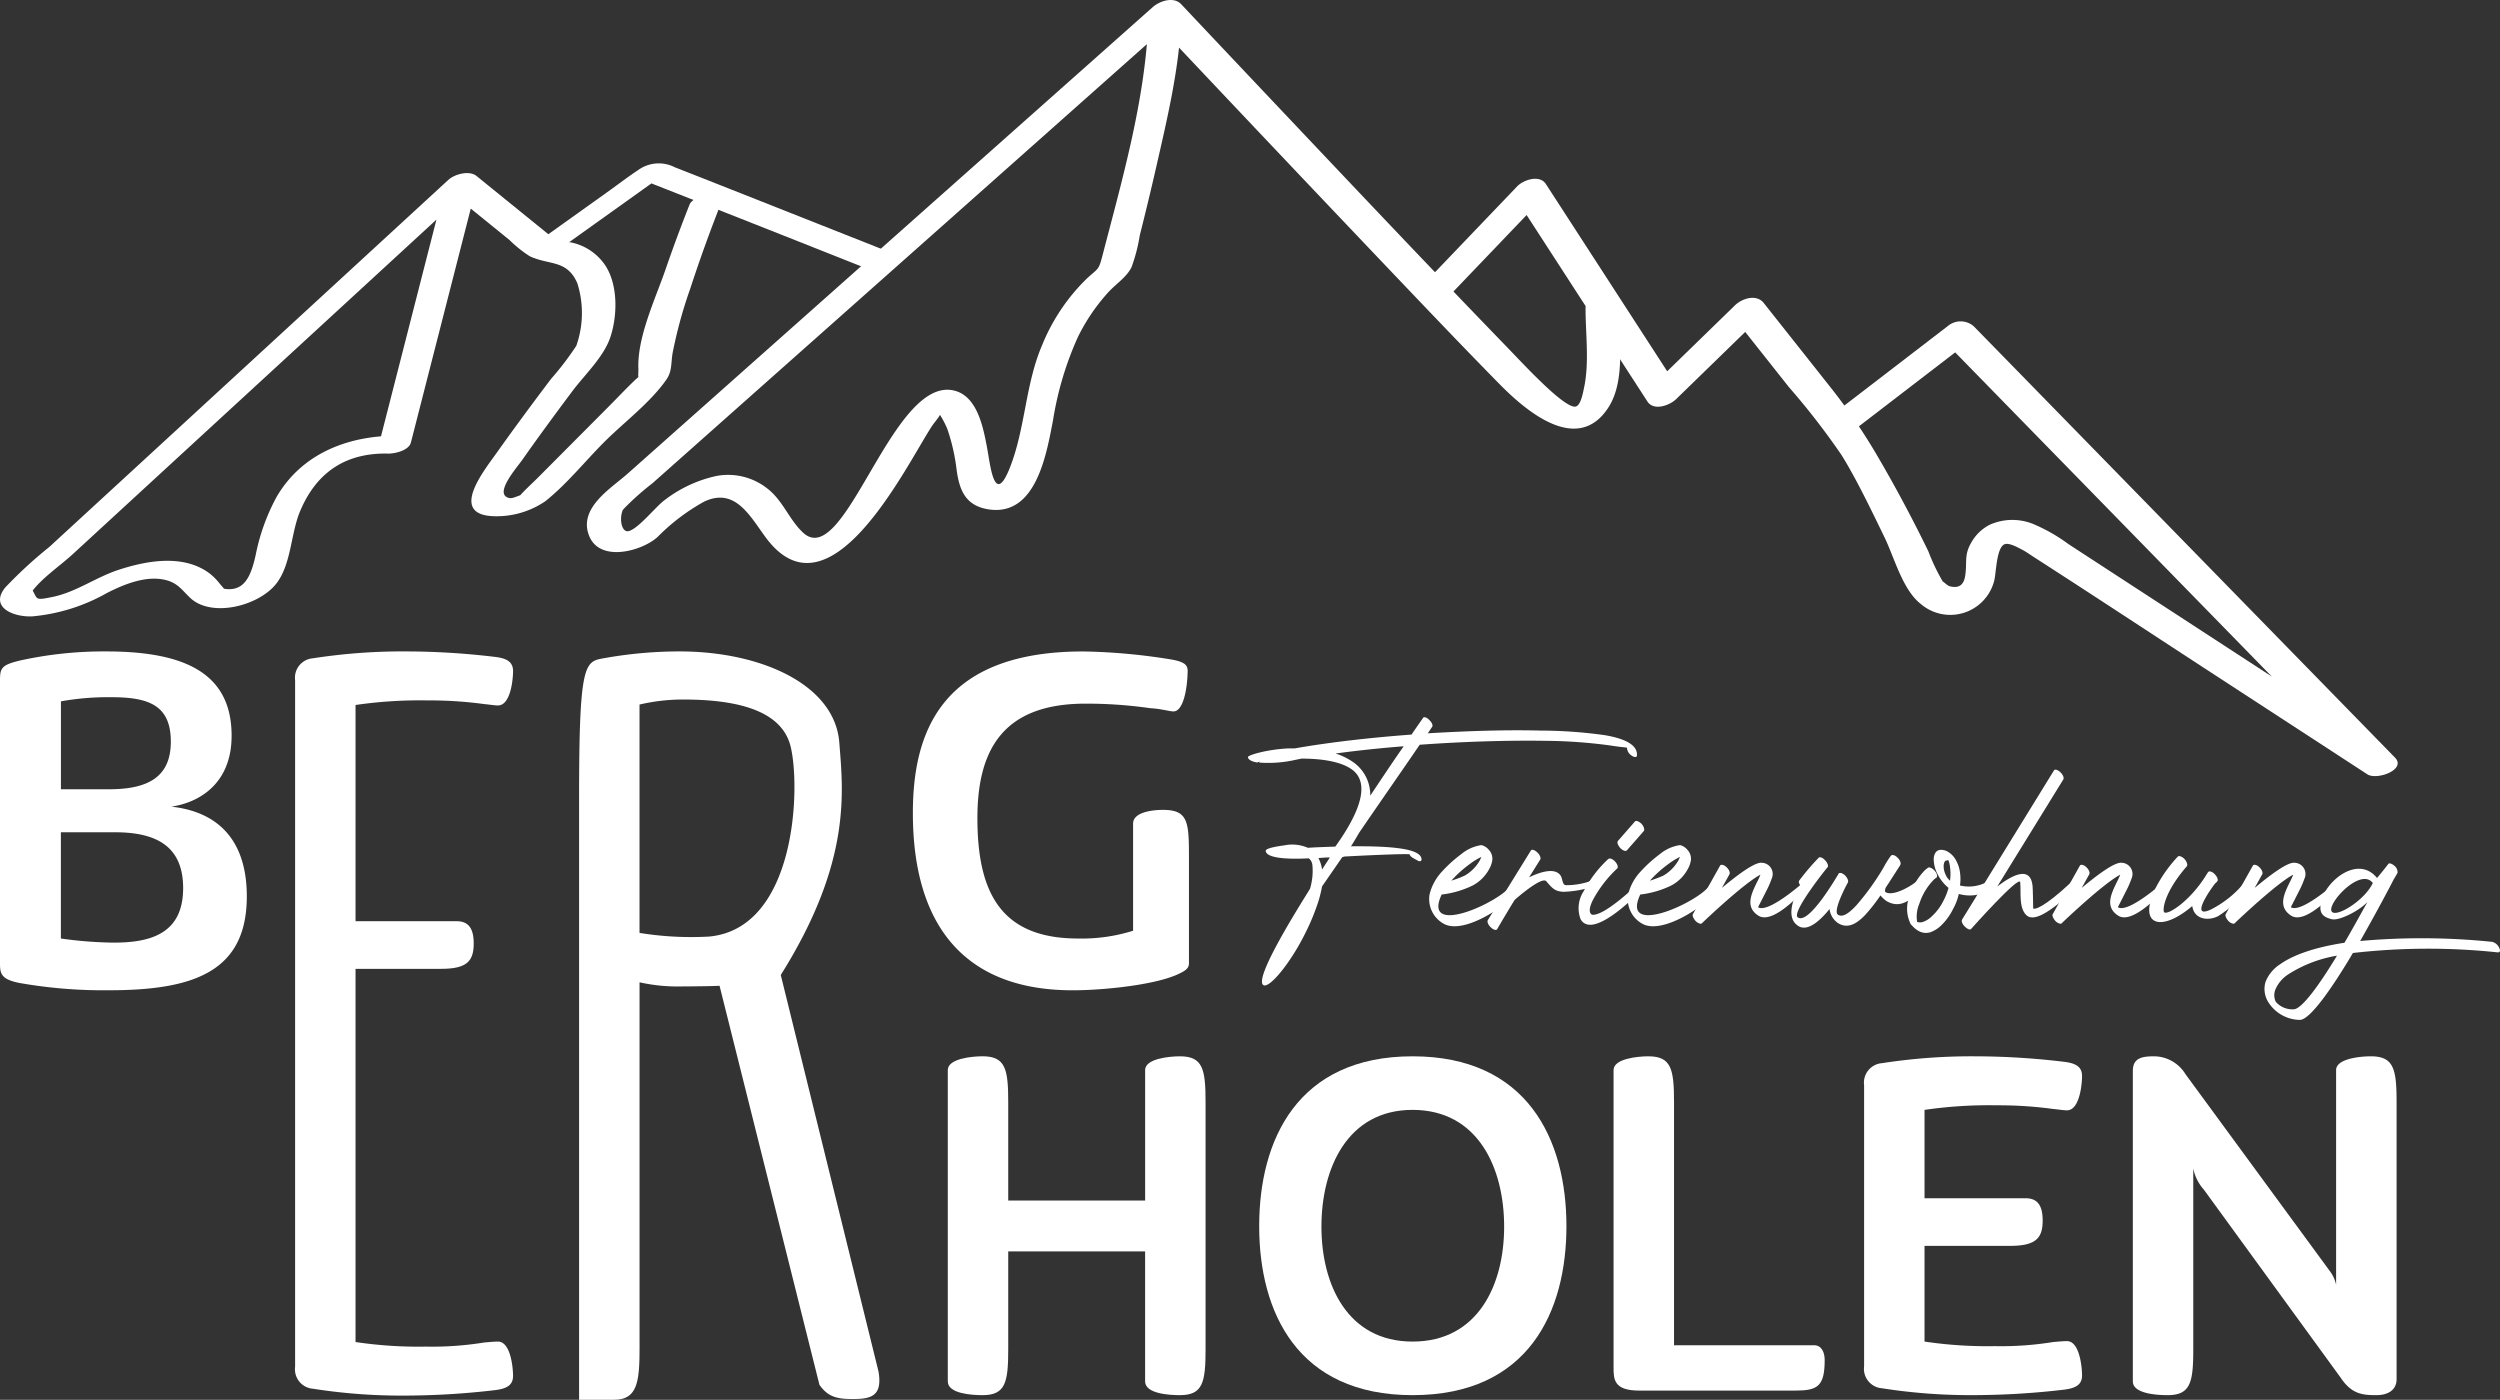 <svg id="Logo_Bergholen" xmlns="http://www.w3.org/2000/svg" width="289.016" height="161.823" viewBox="0 0 289.016 161.823">
  <rect x="0" y="0" width="289.016" height="161.823" fill="#333333" stroke="none"/>
  <g id="Gruppe_1" data-name="Gruppe 1" transform="translate(0 75.308)">
    <path id="Pfad_1" data-name="Pfad 1" d="M19.8,128.738c5.345.582,8.733,3.812,8.733,10.375,0,8.733-6.193,10.851-15.933,10.851a56.085,56.085,0,0,1-10.374-.846C.1,148.694,0,148.007,0,146.842V114.234c0-1.482.1-1.852,2.275-2.381a44.867,44.867,0,0,1,10-1.06c9.05,0,14.5,2.488,14.5,9.741C26.782,126.038,23.077,128.261,19.8,128.738ZM7.038,126.727h5.611c4.766,0,7.1-1.642,7.1-5.506,0-4.236-2.6-5.135-6.882-5.135a30.892,30.892,0,0,0-5.824.477v10.163Zm0,17.256a47.076,47.076,0,0,0,6.09.476c4.232,0,8.044-1,8.044-6.3,0-4.87-3.122-6.459-7.885-6.459H7.038v12.281Z" transform="translate(0 -110.792)" fill="#fff"/>
  </g>
  <g id="Gruppe_2" data-name="Gruppe 2" transform="translate(105.534 75.308)">
    <path id="Pfad_2" data-name="Pfad 2" d="M174.367,143.983a19.779,19.779,0,0,0,6.352-.9V130.7c0-1.377,2.385-1.589,3.443-1.589,3.016,0,3.016,1.482,3.016,5.823v11.911c0,.476-.265.794-1.058,1.165-2.6,1.323-8.788,1.958-12.386,1.958-12.652,0-18.473-7.675-18.473-20.486,0-9.157,3.122-18.686,19.689-18.686a69.236,69.236,0,0,1,10.322.953c1.7.319,1.8.794,1.747,1.589-.052,1.747-.476,4.392-1.641,4.392-.424,0-1.482-.317-2.647-.371a51.98,51.98,0,0,0-7.517-.529c-9.633,0-12.493,5.452-12.493,13.234C162.722,138.8,165.527,143.983,174.367,143.983Z" transform="translate(-155.261 -110.792)" fill="#fff"/>
  </g>
  <g id="Gruppe_4" data-name="Gruppe 4" transform="translate(109.572 122.116)">
    <g id="Gruppe_3" data-name="Gruppe 3">
      <path id="Pfad_3" data-name="Pfad 3" d="M191,184.949v28.585c0,3.812-.317,5.294-2.964,5.294-1.22,0-4.025-.159-4.025-1.587V202.207H168.187v11.327c0,3.812-.317,5.294-2.964,5.294-1.217,0-4.022-.158-4.022-1.587v-36c0-1.323,2.805-1.589,4.022-1.589,2.647,0,2.964,1.482,2.964,5.294V196.33h15.826V181.244c0-1.323,2.805-1.589,4.025-1.589C190.686,179.655,191,181.137,191,184.949Z" transform="translate(-161.201 -179.655)" fill="#fff"/>
      <path id="Pfad_4" data-name="Pfad 4" d="M231.893,179.655c13.286,0,17.787,9.634,17.787,19.639,0,9.846-4.343,19.533-17.787,19.533-13.341,0-17.732-9.634-17.732-19.533C214.161,189.289,218.607,179.655,231.893,179.655Zm-10.536,19.693c0,6.722,3.019,13.286,10.536,13.286,7.568,0,10.587-6.564,10.587-13.286,0-6.776-3.019-13.5-10.587-13.5C224.376,185.848,221.357,192.572,221.357,199.348Z" transform="translate(-178.163 -179.655)" fill="#fff"/>
      <path id="Pfad_5" data-name="Pfad 5" d="M277.4,218.3c-2.967,0-2.967-1.323-2.967-2.7V181.244c0-1.323,2.809-1.589,4.025-1.589,2.647,0,2.964,1.482,2.964,5.294v28.109h16.2c.9,0,1.217.9,1.217,1.694,0,3.017-.793,3.546-3.333,3.546H277.4Z" transform="translate(-197.466 -179.655)" fill="#fff"/>
      <path id="Pfad_6" data-name="Pfad 6" d="M324.024,196.065h11.7c1.589,0,1.961,1.165,1.961,2.593,0,2.118-.9,2.912-3.812,2.912h-9.846v11.063a49.407,49.407,0,0,0,8.151.529,37.526,37.526,0,0,0,6.724-.476c.634-.053,1.217-.107,1.589-.107,1.482,0,1.747,3.071,1.747,3.97,0,1.111-.8,1.482-2.064,1.642a90.731,90.731,0,0,1-10.536.634,65.856,65.856,0,0,1-10.532-.794,2.254,2.254,0,0,1-2.064-2.54v-32.5a2.255,2.255,0,0,1,2.064-2.542,67.608,67.608,0,0,1,10.743-.794,87.387,87.387,0,0,1,10.325.636c1.268.159,2.064.529,2.064,1.641,0,.9-.265,3.97-1.747,3.97-.372,0-1.006-.105-1.589-.159a46.742,46.742,0,0,0-6.51-.424,51.854,51.854,0,0,0-8.364.529v10.217Z" transform="translate(-211.112 -179.655)" fill="#fff"/>
      <path id="Pfad_7" data-name="Pfad 7" d="M393.242,184.949v32.026c0,1.27-1.006,1.852-2.33,1.852-1.589,0-2.861-.105-4.129-2.011l-15.829-21.757a5.148,5.148,0,0,1-1.217-2.435v20.909c0,3.812-.317,5.294-2.964,5.294-1.217,0-4.022-.159-4.022-1.587V181.349c0-1.535,1.11-1.694,2.485-1.694a4.293,4.293,0,0,1,3.6,2.064l16.725,22.815a3.947,3.947,0,0,1,.689,1.535V181.244c0-1.323,2.805-1.589,4.022-1.589C392.922,179.655,393.242,181.137,393.242,184.949Z" transform="translate(-225.753 -179.655)" fill="#fff"/>
    </g>
  </g>
  <g id="Gruppe_5" data-name="Gruppe 5" transform="translate(34.117 75.308)">
    <path id="Pfad_8" data-name="Pfad 8" d="M57.178,141.983h11.7c1.589,0,1.961,1.165,1.961,2.593,0,2.118-.9,2.912-3.812,2.912H57.178v43.144a49.417,49.417,0,0,0,8.151.529,37.529,37.529,0,0,0,6.724-.476c.634-.053,1.217-.107,1.589-.107,1.482,0,1.747,3.071,1.747,3.97,0,1.111-.8,1.482-2.064,1.642a90.737,90.737,0,0,1-10.536.634,65.855,65.855,0,0,1-10.532-.794,2.254,2.254,0,0,1-2.064-2.54V114.128a2.255,2.255,0,0,1,2.064-2.542A67.609,67.609,0,0,1,63,110.792a87.39,87.39,0,0,1,10.325.636c1.268.159,2.064.529,2.064,1.641,0,.9-.265,3.97-1.747,3.97-.372,0-1.006-.105-1.589-.159a46.74,46.74,0,0,0-6.51-.424,51.854,51.854,0,0,0-8.364.529Z" transform="translate(-50.193 -110.792)" fill="#fff"/>
    <path id="Pfad_9" data-name="Pfad 9" d="M105.477,191.532c0,3.812-.317,5.776-2.964,5.776H98.491v-69.7c0-14.7.579-15.6,2.54-15.969a49.577,49.577,0,0,1,9.05-.848c9.529,0,17.983,3.878,18.493,10.541.432,5.648,1.467,13.744-6.768,26.867l11.3,45.844c.484,2.875-.9,3.176-2.967,3.176-1.8,0-2.857-.212-3.863-1.641l-11.548-46.135c-.531.053-3.8.079-4.378.079a20.187,20.187,0,0,1-4.87-.477v42.485Zm17.466-69.754c-1.09-4.42-6.772-5.426-12.49-5.426a22.067,22.067,0,0,0-4.977.582v26.4a37.339,37.339,0,0,0,8.016.425C123.6,142.855,124.112,126.518,122.943,121.777Z" transform="translate(-65.661 -110.792)" fill="#fff"/>
  </g>
  <g id="Gruppe_6" data-name="Gruppe 6" transform="translate(144.266 82.915)">
    <path id="Pfad_10" data-name="Pfad 10" d="M232.484,122.068c.1-.174.453-.07.732.244.314.279.453.662.314.8l-.488.732c4.7-.279,9.267-.418,13.064-.314a54.614,54.614,0,0,1,7.351.523c2.3.383,3.693,1.08,3.762,2.16v.209c-.035.244-.348.209-.662-.035a1.13,1.13,0,0,1-.488-.836v-.035c0-.035-.732-.07-2.021-.279a59.1,59.1,0,0,0-7.246-.523c-4.25-.07-9.441.07-14.7.453-1.533,2.264-4.215,6.1-7,10.173q-.418.732-.941,1.568c4.146-.035,8.048.174,8.152,1.463.035.279-.209.348-.523.139-.314-.174-.8-.383-.836-.662,0-.1-3.693.035-7.595.244a.494.494,0,0,1-.209.07l-2.334,3.379a15.167,15.167,0,0,1-.383,1.6,25.352,25.352,0,0,1-1.568,3.832c-1.707,3.449-4.111,6.34-4.808,5.992-1.324-.662,4.7-10.033,5.365-11.148a7.122,7.122,0,0,0,.279-2.717,1.137,1.137,0,0,0-.418-.8c-.836.035-4.808.244-4.982-.836-.035-.244.592-.453,2.125-.662a4.566,4.566,0,0,1,2.752.279c.975-.07,2.09-.1,3.17-.139,3.693-5.156,3.553-7.734,1.916-8.919-1.359-.975-3.693-1.254-5.818-1.254-.348.07-.7.139-1.01.209a14.123,14.123,0,0,1-3.937.244c.035,0,.07-.035.139-.1a2.569,2.569,0,0,0-.279.07l.035.035c-.732-.1-1.115-.348-1.15-.627-.035-.209,2.055-.871,4.633-1.01h.766c4.181-.732,8.884-1.254,13.517-1.6C231.961,122.8,232.484,122.1,232.484,122.068Zm-11.671,17.523.906-1.394c-.453,0-.906.035-1.324.07A3.935,3.935,0,0,1,220.813,139.591Zm5.574-8.535c1.463-2.195,2.787-4.181,3.867-5.713-2.683.209-5.33.488-7.873.836a7.805,7.805,0,0,1,1.951.941A4.62,4.62,0,0,1,226.387,131.056Z" transform="translate(-212.243 -121.984)" fill="#fff"/>
    <path id="Pfad_11" data-name="Pfad 11" d="M248.1,148.4a11.076,11.076,0,0,1-3.588,1.045c-2.369,5.086,7.037.766,8.117-1.184a.49.49,0,0,1,.766-.174c.279.279.279.418.174.627-.975,1.707-6.41,5.47-8.814,4.111a3.253,3.253,0,0,1-1.637-3.414,5.888,5.888,0,0,1,1.393-2.578,15.492,15.492,0,0,1,2.264-2.055,4.681,4.681,0,0,1,2.334-1.045,1.551,1.551,0,0,1,.836.523,1.5,1.5,0,0,1,.418,1.254,3.006,3.006,0,0,1-.348.975A4.615,4.615,0,0,1,248.1,148.4Zm-2.473-.557a12.782,12.782,0,0,0,1.568-.592,4.732,4.732,0,0,0,1.742-1.777c.07-.139.1-.244.174-.383a8.011,8.011,0,0,0-1.359.836A13.545,13.545,0,0,0,245.629,147.843Z" transform="translate(-222.113 -128.947)" fill="#fff"/>
    <path id="Pfad_12" data-name="Pfad 12" d="M258.006,144.618c.1-.174.453-.07.732.209.314.279.453.662.348.836l-1.289,2.055c1.219-.592,2.892-1.15,3.588-.279.314.348.209,1.15.662,1.184a8.39,8.39,0,0,0,2.578-.383c.209-.07.418-.244.627.07.244.348.1.453-.1.488a12.128,12.128,0,0,1-3.414.592c-.906-.07-1.185-.314-1.951-1.219-.523-.627-3.623,2.125-3.623,2.125-.07.035-1.881,3.1-2.055,3.414-.1.174-.453.07-.732-.209-.314-.279-.453-.662-.348-.836Z" transform="translate(-225.293 -129.206)" fill="#fff"/>
    <path id="Pfad_13" data-name="Pfad 13" d="M271.906,144.022c.174-.139.523,0,.8.314s.383.662.209.8a14.194,14.194,0,0,0-2.787,3.623c-.488.975-.453,1.533-.1,1.707,1.428.209,5.3-3.553,5.3-3.588.139-.139.383-.418.662-.1.314.314.174.418.035.557-.035,0-5.818,6.271-7.316,3.658a3.568,3.568,0,0,1,.348-3.24A13.67,13.67,0,0,1,271.906,144.022Zm2.16-1.01c-.139.174-.488.035-.766-.244-.279-.314-.418-.662-.279-.836l1.951-2.23c.139-.174.453-.035.767.244.279.314.383.662.279.836Z" transform="translate(-230.242 -127.634)" fill="#fff"/>
    <path id="Pfad_14" data-name="Pfad 14" d="M281.876,148.4a11.076,11.076,0,0,1-3.588,1.045c-2.369,5.086,7.037.766,8.117-1.184a.49.49,0,0,1,.766-.174c.279.279.279.418.174.627-.975,1.707-6.41,5.47-8.814,4.111a3.253,3.253,0,0,1-1.637-3.414,5.889,5.889,0,0,1,1.393-2.578,15.5,15.5,0,0,1,2.264-2.055,4.682,4.682,0,0,1,2.334-1.045,1.551,1.551,0,0,1,.836.523,1.5,1.5,0,0,1,.418,1.254,3.006,3.006,0,0,1-.348.975A4.615,4.615,0,0,1,281.876,148.4Zm-2.473-.557a12.773,12.773,0,0,0,1.568-.592,4.732,4.732,0,0,0,1.742-1.777c.07-.139.1-.244.174-.383a8.013,8.013,0,0,0-1.359.836A13.551,13.551,0,0,0,279.4,147.843Z" transform="translate(-232.93 -128.947)" fill="#fff"/>
    <path id="Pfad_15" data-name="Pfad 15" d="M291.062,147.064c.1-.174.453-.1.732.174.314.279.453.662.348.836l-.871,1.568c1.881-1.568,3.937-3.1,4.7-2.892h.07a1.3,1.3,0,0,1,.975,1.846,10.089,10.089,0,0,1-.592,1.359c-.453.906-.975,1.916-.975,1.916,1.115.732,4.877-2.578,4.912-2.578.1-.139.488-.592.766-.279.314.279.1.348-.035.523,0,0-3.8,4.494-5.609,3.31-1.568-1.01-.8-2.543-.139-3.9a8.9,8.9,0,0,0,.383-.836c-1.986,1.045-6.619,5.47-6.759,5.609-.1.139-.418.035-.7-.209-.279-.314-.453-.662-.348-.836Z" transform="translate(-236.473 -129.91)" fill="#fff"/>
    <path id="Pfad_16" data-name="Pfad 16" d="M305.7,148.911c-.174-.209-.209-.453-.1-.557a27.438,27.438,0,0,1,2.23-2.613c.1-.139.453-.035.732.279.279.279.418.662.314.8-.035,0-4.285,5.3-3.449,5.818,1.254.836,4.32-4.424,4.668-4.982l.035-.07c.1-.174.418-.1.732.174.279.279.453.662.348.836,0,0-1.812,3.275-1.15,3.728.488.314,1.15-.035,2.125-1.08a29.349,29.349,0,0,0,3.135-4.355,10.677,10.677,0,0,1,.871-1.394c.139-.139.453-.07.732.209.314.279.453.662.348.836v.035c-.627.975-1.185,1.846-1.707,2.648-.07.244-.1.418,0,.488.906.557,3.17-.8,3.8-1.428.139-.139.314-.209.592.07.279.314.209.453.07.592-1.115,1.219-2.474,2.926-4.39,1.777a3.851,3.851,0,0,1-.662-.627,20.057,20.057,0,0,1-1.742,2.23c-1.185,1.254-2.195,1.6-3.205.941a2.335,2.335,0,0,1-.941-1.6c-1.15,1.428-2.578,2.648-3.623,1.951C304.1,152.743,304.728,150.688,305.7,148.911Z" transform="translate(-241.847 -129.492)" fill="#fff"/>
    <path id="Pfad_17" data-name="Pfad 17" d="M326.783,146.607c.139-.1.488.035.766.348s.348.662.209.8a1.936,1.936,0,0,0-.279.209,7.133,7.133,0,0,0-1.707,2.822,3.733,3.733,0,0,0-.244,2.09,1.061,1.061,0,0,0,.662,0,2.733,2.733,0,0,0,1.045-.662,6.193,6.193,0,0,0,1.359-1.846,7.143,7.143,0,0,0,.557-1.428,4.957,4.957,0,0,1-1.359-1.777,3.729,3.729,0,0,1-.348-1.707c.07-.488.279-.836.7-.906a1.513,1.513,0,0,1,.871.174,2.564,2.564,0,0,1,1.08,1.184,3.76,3.76,0,0,1,.383,1.254,5.39,5.39,0,0,1,0,1.5,4.411,4.411,0,0,0,3.135-.418c.174-.1.348-.244.627.07.244.314.209.557.035.662a4.643,4.643,0,0,1-3.937.662,6.206,6.206,0,0,1-.662,1.742,6.743,6.743,0,0,1-1.428,1.951,3.427,3.427,0,0,1-1.185.732,1.7,1.7,0,0,1-1.359-.139,2.584,2.584,0,0,1-.7-.557l-.209-.209a3.974,3.974,0,0,1-.139-3.31,7.361,7.361,0,0,1,1.812-3C326.574,146.781,326.679,146.677,326.783,146.607Zm2.543,1.5a5.891,5.891,0,0,0,0-1.568,3.137,3.137,0,0,0-.174-.766h.035a.285.285,0,0,0-.244,0c-.209,0-.314.209-.348.523a2.125,2.125,0,0,0,.209,1.08A1.778,1.778,0,0,0,329.326,148.105Z" transform="translate(-248.156 -129.209)" fill="#fff"/>
    <path id="Pfad_18" data-name="Pfad 18" d="M344.317,130.985c.1-.174.453-.07.732.209.314.279.453.662.348.836L337.767,144.4c1.916-1.463,3.867-2.334,4.076-.035.035.314.07,2.578.07,2.578.139.174,1.254-.1,4.32-2.961.139-.139.348-.453.627-.174.279.314.279.557.139.7-3.449,3.205-5.121,4.006-5.922,3.17-.836-.906-.557-2.543-.662-3.762-.1-.871-5.644,5.365-5.679,5.4-.1.139-.418.035-.7-.244-.314-.279-.453-.662-.348-.836Z" transform="translate(-251.129 -124.839)" fill="#fff"/>
    <path id="Pfad_19" data-name="Pfad 19" d="M352.256,147.064c.1-.174.453-.1.732.174.314.279.453.662.348.836l-.871,1.568c1.881-1.568,3.937-3.1,4.7-2.892h.07a1.3,1.3,0,0,1,.975,1.846,10.077,10.077,0,0,1-.592,1.359c-.453.906-.975,1.916-.975,1.916,1.115.732,4.877-2.578,4.912-2.578.1-.139.488-.592.766-.279.314.279.1.348-.035.523,0,0-3.8,4.494-5.609,3.31-1.568-1.01-.8-2.543-.139-3.9a8.916,8.916,0,0,0,.383-.836c-1.986,1.045-6.619,5.47-6.759,5.609-.1.139-.418.035-.7-.209-.279-.314-.453-.662-.348-.836Z" transform="translate(-256.071 -129.91)" fill="#fff"/>
    <path id="Pfad_20" data-name="Pfad 20" d="M368.848,145.658c.139-.139.488,0,.767.279.279.314.383.662.279.836-2.648,3.031-2.857,5.121-2.613,5.33.418.348,3.1-1.359,4.982-4.529l.1-.139c.139-.139.488-.035.766.279.279.279.418.662.279.8a1.242,1.242,0,0,1-.244.244c-.453.557-3.066,4.25-.453,3a12.083,12.083,0,0,0,3.867-3.135c.139-.174.279-.523.592-.209.279.279.1.488-.035.627a12.134,12.134,0,0,1-3.658,3.519c-1.219.592-2.752.314-2.961-1.184-3.449,2.961-6.271,2.4-4.355-1.846A15.876,15.876,0,0,1,368.848,145.658Z" transform="translate(-261.342 -129.548)" fill="#fff"/>
    <path id="Pfad_21" data-name="Pfad 21" d="M381.675,147.064c.1-.174.453-.1.732.174.314.279.453.662.348.836l-.871,1.568c1.881-1.568,3.937-3.1,4.7-2.892h.07a1.3,1.3,0,0,1,.975,1.846,10.082,10.082,0,0,1-.592,1.359c-.453.906-.975,1.916-.975,1.916,1.115.732,4.877-2.578,4.912-2.578.1-.139.488-.592.766-.279.314.279.1.348-.035.523,0,0-3.8,4.494-5.609,3.31-1.568-1.01-.8-2.543-.139-3.9a8.931,8.931,0,0,0,.383-.836c-1.986,1.045-6.619,5.47-6.759,5.609-.1.139-.418.035-.7-.209-.279-.314-.453-.662-.348-.836Z" transform="translate(-265.494 -129.91)" fill="#fff"/>
    <path id="Pfad_22" data-name="Pfad 22" d="M411.46,155.912a1.218,1.218,0,0,1,.8.662c.174.314.139.557-.139.557a76.461,76.461,0,0,0-16.757.07c-2.334,3.937-4.947,7.734-6.132,7.734a4.366,4.366,0,0,1-3.693-2.125,2.869,2.869,0,0,1-.279-2.264,4.311,4.311,0,0,1,1.707-2.055c1.428-1.01,3.8-1.916,7.421-2.474.766-1.289,1.986-3.519,2.648-4.7-1.08,1.115-3.31,2.16-4.076,1.986-1.254-.279-1.5-.871-1.289-1.951.453-2.4,4.25-5.574,6.48-2.822.766-.906,1.289-1.6,1.289-1.6.1-.174.418-.07.7.174a.947.947,0,0,1,.383.836l-.383.662-.035.035c0,.035-1.777,3.449-3.9,7.177A79.87,79.87,0,0,1,411.46,155.912Zm-17.941,1.6a14.945,14.945,0,0,0-5.574,2.125,3.906,3.906,0,0,0-1.568,1.846,1.77,1.77,0,0,0,.07,1.359,2.54,2.54,0,0,0,2.055.871C389.443,163.716,391.5,160.859,393.519,157.515Zm4.146-8.4c-1.568-2.055-6.166,3.344-4.424,3.449C394.181,152.638,396.793,150.931,397.664,149.119Z" transform="translate(-267.618 -129.944)" fill="#fff"/>
  </g>
  <g id="Gruppe_7" data-name="Gruppe 7" transform="translate(0.006 0)">
    <path id="Pfad_23" data-name="Pfad 23" d="M244.679,44.026l11.1-11.6-3.314.265,15.2,23.461c.74,1.142,2.58.449,3.314-.265l9.983-9.712-3.314.265,6.37,8.045a84.5,84.5,0,0,1,6.062,7.819c1.714,2.73,3.593,6.664,5,9.563,1.137,2.339,2.088,6.075,4.213,7.715a5.24,5.24,0,0,0,8.457-2.678c.239-.817.236-3.848,1.206-4.246.535-.219,1.649.433,2.11.673.435.227.837.528,1.25.794,6.56,4.215,13.07,8.512,19.6,12.768l18.99,12.368c1.082.7,4.547-.543,3.182-1.941L311.456,53.665l-6.06-6.2a2.3,2.3,0,0,0-2.987-.044l-13.3,10.216c-.373.287-.835.871-.631,1.389.278.707,1.182,1.262,1.461,1.969.678,1.72,2.226.758,1.568-.912-.278-.707,1.029-1.363.75-2.07l-.631,1.389,13.3-10.216-2.987-.044,42.642,43.654,6.06,6.2,3.182-1.941-37.5-24.426a19.634,19.634,0,0,0-4.135-2.344,6.416,6.416,0,0,0-4.936.114,5.058,5.058,0,0,0-2.041,1.889c-.969,1.567-.574,2.267-.792,3.908-.14,1.047-.613,1.629-1.823,1.313-.337-.088-1.094-.948-.619-.263a22.9,22.9,0,0,1-1.826-3.757c-1.873-3.854-4.015-7.861-6.2-11.55a68.288,68.288,0,0,0-5.267-7.612l-7.574-9.564c-.842-1.064-2.51-.517-3.314.265l-9.983,9.712,3.314-.265-15.2-23.461c-.725-1.12-2.6-.48-3.314.265l-11.1,11.6c-1.642,1.716,1.978,2.395,3.172,1.147Z" transform="translate(-77.22 -9.739)" fill="#fff"/>
    <path id="Pfad_24" data-name="Pfad 24" d="M215.269,35.658c0,2.973.454,6.278-.182,9.207-.115.53-.339,1.867-.891,2.116-.774.35-3.354-2.147-4.029-2.793-1.437-1.376-2.8-2.841-4.181-4.27-9.035-9.333-17.953-18.781-26.878-28.219Q173.812,6.1,168.525.49c-.874-.927-2.488-.379-3.295.337l-60.7,53.928c-1.94,1.723-5.773,4-4.435,7.233,1.264,3.058,6.082,1.724,7.883.1a23.744,23.744,0,0,1,5.361-4.08c3.612-1.737,5.328,1.656,7.151,4.121,7.4,10.012,16.205-8.245,19.2-12.845.273-.419.7-.876.944-1.318.462-.854-.237-.4-.1-.165a10.878,10.878,0,0,1,.948,1.779,22.662,22.662,0,0,1,1.084,4.783c.315,2.217.964,4.07,3.618,4.511,5.572.925,6.766-6.4,7.52-10.281a37.674,37.674,0,0,1,2.878-9.633,22.259,22.259,0,0,1,3.511-5.171c.877-.961,2.114-1.736,2.688-2.9a19.531,19.531,0,0,0,.953-3.68q1-3.948,1.906-7.917c1.269-5.575,2.641-11.3,2.886-17.038.077-1.805-3.743-1.162-3.809.363-.388,9.067-3.041,18.236-5.31,26.982-.414,1.6-.463,1.407-1.7,2.516a22.558,22.558,0,0,0-5.246,7.746c-1.955,4.537-1.942,9.558-3.7,14.092-1.847,4.776-2.3-.19-2.693-2.263-.428-2.233-1.087-5.763-3.651-6.5-7.26-2.077-12.732,20.963-17.621,16.377-1.605-1.506-2.309-3.682-4.093-5.072a7.311,7.311,0,0,0-5.909-1.47,15.03,15.03,0,0,0-5.976,2.779c-1,.71-3.071,3.359-4.193,3.6-.758.164-1.1-1.32-.67-2.416.147-.374-.306.36.174-.213a30.82,30.82,0,0,1,3.26-2.9L140.969,26.06,168.34,1.743l-3.295.337q13.416,14.239,26.9,28.412c4.437,4.657,8.866,9.322,13.375,13.909,3.03,3.082,8.99,8.207,12.563,2.746,2.117-3.236,1.188-8.28,1.191-11.852,0-1.82-3.807-1.149-3.809.363Z" transform="translate(-31.975 0)" fill="#fff"/>
    <path id="Pfad_25" data-name="Pfad 25" d="M93.069,37.941l12.6-9-3.014.621Q115.833,34.75,129,39.976a3.24,3.24,0,0,0,2.668-.385c.425-.279,1.221-1.017.363-1.356l-18.657-7.381q-3.32-1.313-6.643-2.618a4.056,4.056,0,0,0-4.222.324c-1.156.762-2.262,1.615-3.388,2.42l-9.047,6.462c-.692.494-.328,1.028.325,1.214a3.535,3.535,0,0,0,2.672-.716Z" transform="translate(-28.734 -8.903)" fill="#fff"/>
    <path id="Pfad_26" data-name="Pfad 26" d="M79.723,33.071q-1.49,3.764-2.81,7.594c-1.169,3.368-3.266,7.786-3.109,11.423.023.529-.163,1.483.311.582a2.85,2.85,0,0,1-.565.568c-1.1,1.044-2.142,2.152-3.211,3.225l-8.153,8.19c-.713.716-1.494,1.4-2.158,2.167-.344.4,1.072-.283.262-.162-.386.058-1,.438-1.409.349-1.872-.412.848-3.487,1.5-4.411,1.886-2.687,3.834-5.331,5.8-7.957,1.456-1.943,3.632-3.942,4.4-6.284.8-2.453.861-5.857-.513-8.1a6.283,6.283,0,0,0-4.509-2.873c-1.364-.16-1.241-.126-2.723-1.327l-7.74-6.276c-.842-.683-2.54-.217-3.265.45L15.407,63.738,5.7,72.665a51.329,51.329,0,0,0-5.077,4.67c-1.873,2.282.9,3.445,3.088,3.355a21.365,21.365,0,0,0,8.645-2.7c1.992-1.014,4.55-2.072,6.818-1.5,1.4.355,1.888,1.186,2.826,2.068,2.492,2.343,8.06.9,10.02-1.758,1.688-2.287,1.59-5.745,2.71-8.358,1.907-4.449,5.274-6.683,10.143-6.573.766.017,2.4-.357,2.632-1.281l7.615-29.753c.333-1.3-3.454-.745-3.772.5L43.737,61.089l2.632-1.281c-5.813-.131-11.423,1.9-14.429,7.139a23.7,23.7,0,0,0-2.385,6.674c-.573,2.538-1.386,4.6-4.313,3.716.986.3.67.226.017-.609a6.1,6.1,0,0,0-2.153-1.686c-2.883-1.391-6.522-.678-9.418.273-2.634.866-4.887,2.572-7.635,3.131-2,.408-1.695.281-2.28-.758-.161-.285-.523.734-.134.2,1.2-1.639,3.29-3.027,4.775-4.393l9.348-8.6L40.509,43.972,54.841,30.786l-3.265.45,7.333,5.946a13.958,13.958,0,0,0,2.3,1.847c2.251,1.1,4.317.365,5.532,3.133a11.4,11.4,0,0,1-.116,7.25A34.391,34.391,0,0,1,63.7,53.243c-2.12,2.806-4.216,5.632-6.251,8.5C56,63.787,51.92,68.817,56.9,69.1a9.99,9.99,0,0,0,6.141-1.721c2.448-1.945,4.565-4.586,6.769-6.8,2.284-2.294,5.374-4.594,7.226-7.259.683-.983.519-1.877.726-3.091a52.546,52.546,0,0,1,2.027-7.4q1.691-5.179,3.707-10.252c.454-1.147-3.292-.714-3.772.5Z" transform="translate(-0.008 -9.431)" fill="#fff"/>
  </g>
</svg>

